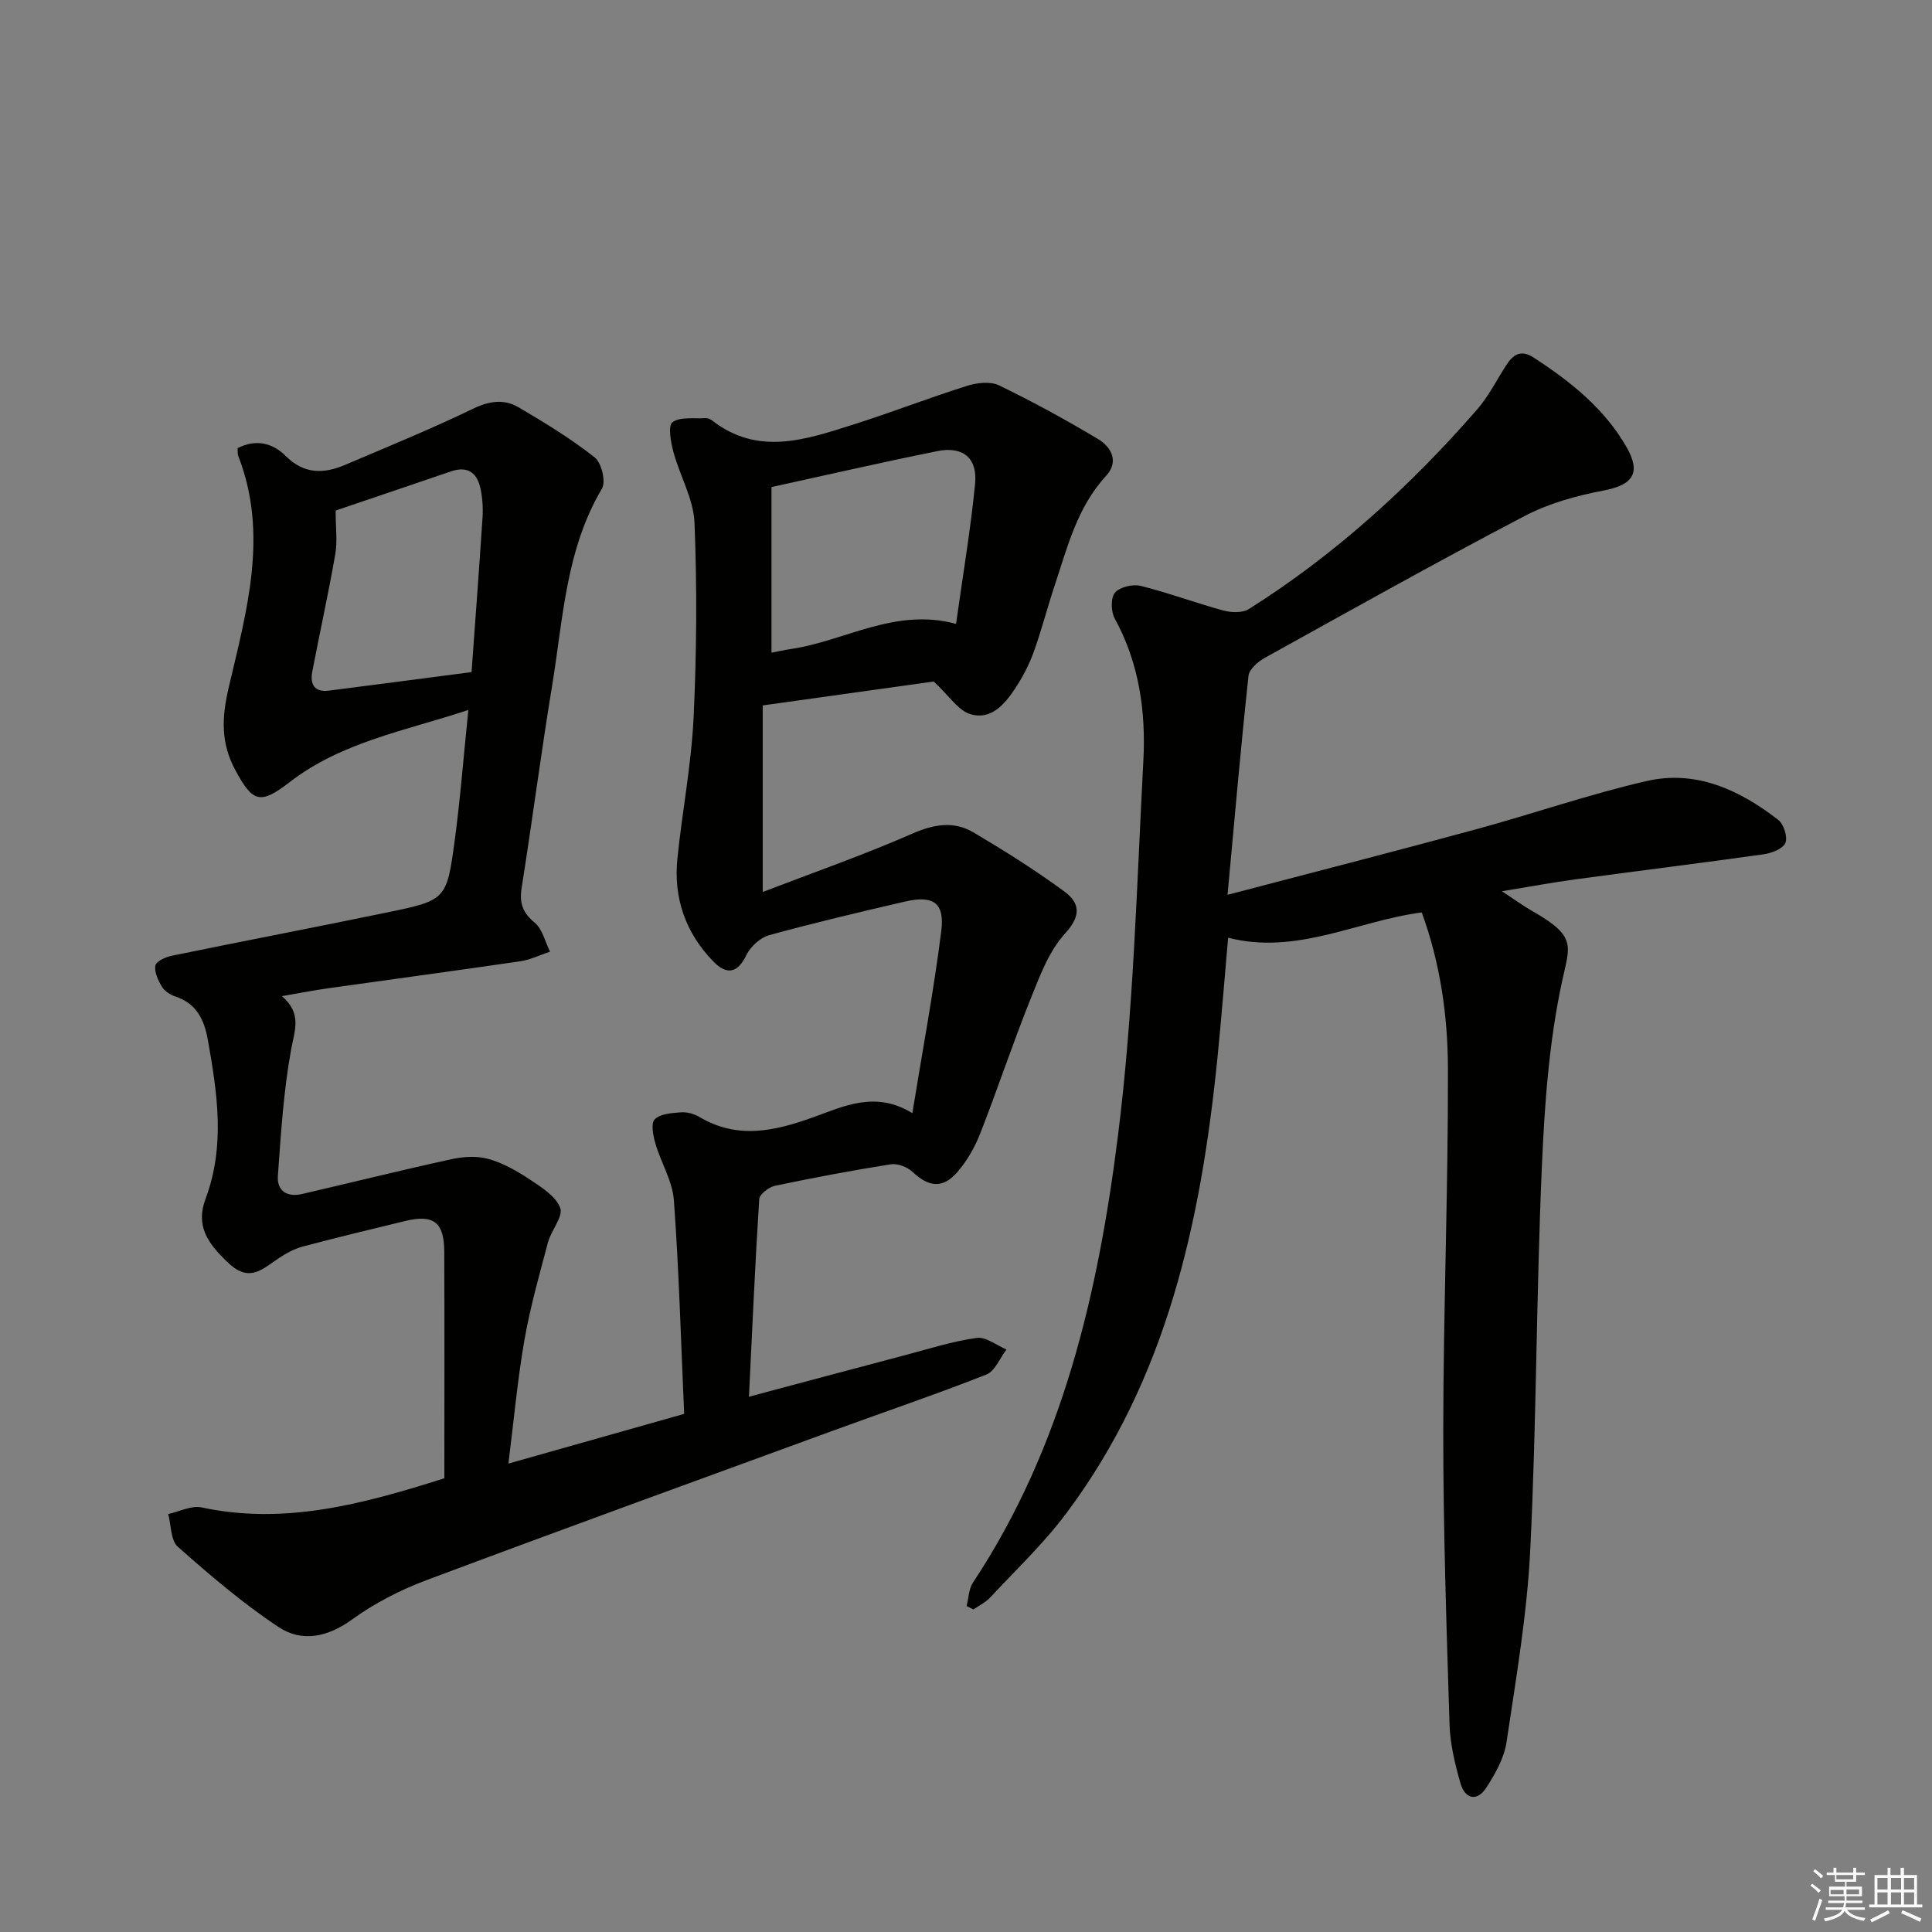 <svg enable-background="new 0 0 400 400" viewBox="0 0 400 400" xmlns="http://www.w3.org/2000/svg"><rect x="0" y="0" width="400" height="400" fill="#808080" stroke="none"/><path d="m92 306.06c0-15.67.05-31.3-.02-46.93-.03-6.1-2.22-7.75-8.07-6.34-7.08 1.71-14.17 3.42-21.21 5.29-1.74.46-3.41 1.38-4.93 2.38-3.28 2.15-6.01 5.17-10.34 1.16-4.84-4.49-6.86-8.09-4.86-13.45 4.1-10.99 2.41-21.93.45-32.94-.74-4.15-2.36-7.48-6.72-8.92-1.05-.35-2.22-1.1-2.77-2.01-.79-1.32-1.61-3.04-1.36-4.4.16-.88 2.14-1.77 3.43-2.03 14.77-3.03 29.59-5.87 44.36-8.92 12.39-2.55 12.52-2.63 14.18-14.92 1.17-8.7 1.84-17.47 2.83-27.04-13.04 4.32-26.16 6.59-36.97 14.92-6.13 4.73-7.67 4.27-11.31-2.53-2.97-5.56-2.82-10.7-1.33-17.08 3.67-15.67 8.31-31.66 1.97-47.89-.17-.42-.09-.94-.14-1.62 3.81-1.96 7.28-1.07 9.99 1.64 3.8 3.79 7.87 3.69 12.29 1.81 8.85-3.78 17.78-7.41 26.43-11.6 3.37-1.63 6.44-2.08 9.43-.33 5.44 3.18 10.85 6.5 15.79 10.38 1.42 1.11 2.36 5.03 1.51 6.47-7.5 12.64-8.04 26.94-10.32 40.8-2.29 13.92-4.1 27.93-6.31 41.86-.5 3.14.2 5.14 2.71 7.22 1.61 1.33 2.15 3.95 3.17 5.99-2.05.68-4.05 1.68-6.16 1.99-13.29 1.95-26.61 3.73-39.91 5.61-2.91.41-5.8.99-9.45 1.61 4.21 3.58 2.64 7.06 1.91 11.08-1.57 8.6-2.11 17.4-2.74 26.14-.22 3.1 1.93 4.46 4.99 3.75 10.32-2.39 20.6-4.95 30.95-7.21 2.46-.54 5.27-.72 7.63-.06 2.99.83 5.86 2.45 8.47 4.18 2.45 1.63 5.47 3.49 6.41 5.95.68 1.79-1.87 4.65-2.53 7.15-1.78 6.71-3.68 13.42-4.88 20.25-1.42 8.15-2.16 16.42-3.31 25.55 12.45-3.52 24.4-6.9 36.39-10.29-.67-15.06-1.07-29.67-2.13-44.24-.29-3.97-2.67-7.77-3.82-11.72-.47-1.62-.98-4.18-.16-5.01 1.15-1.16 3.51-1.32 5.39-1.46 1.25-.1 2.73.28 3.83.93 7.94 4.73 15.61 2.97 23.72.05 6.23-2.24 12.77-5.5 20.41-.81 2.15-13.22 4.44-25.41 5.99-37.7.74-5.89-1.67-7.47-7.56-6.1-9.38 2.18-18.77 4.39-28.05 6.94-1.85.51-3.87 2.34-4.72 4.1-1.89 3.88-4.13 4.15-6.85 1.36-5.77-5.92-8.29-13.15-7.45-21.35 1-9.73 2.88-19.4 3.35-29.15.64-13.43.73-26.92.19-40.34-.2-4.93-3.03-9.71-4.36-14.64-.55-2.03-1.16-5.47-.2-6.17 1.6-1.18 4.43-.7 6.75-.85.46-.03 1.04.16 1.41.45 9.52 7.45 19.43 4 29.22.9 7.92-2.51 15.67-5.53 23.59-8.03 2.05-.65 4.84-.98 6.63-.11 7 3.39 13.85 7.13 20.52 11.13 2.74 1.64 4.37 4.66 1.66 7.6-6 6.51-8.02 14.79-10.68 22.8-1.52 4.57-2.71 9.26-4.35 13.78-.95 2.62-2.3 5.17-3.84 7.5-2.16 3.28-5.04 6.59-9.29 5.25-2.5-.79-4.32-3.75-7.52-6.74-10.47 1.46-22.58 3.16-35.42 4.95v38.63c10.37-3.99 20.84-7.64 30.96-12.08 4.54-1.99 8.66-2.66 12.79-.2 6.4 3.81 12.74 7.78 18.72 12.19 3.09 2.28 3.6 4.88.18 8.62-3.44 3.75-5.36 9.06-7.32 13.94-3.65 9.09-6.72 18.41-10.3 27.53-1.13 2.88-2.75 5.73-4.78 8.04-3.03 3.45-5.91 3.03-9.26-.12-1.07-1.01-3.09-1.77-4.51-1.54-8.02 1.27-16.01 2.78-23.96 4.45-1.26.27-3.17 1.74-3.24 2.76-.86 13.42-1.44 26.86-2.13 40.91 11.13-2.97 21.67-5.8 32.21-8.58 4.96-1.31 9.89-2.89 14.94-3.6 1.91-.27 4.11 1.54 6.18 2.4-1.38 1.78-2.39 4.49-4.19 5.19-10.5 4.14-21.2 7.76-31.81 11.64-28.07 10.26-56.17 20.46-84.16 30.95-5.38 2.02-10.69 4.75-15.33 8.11-5.07 3.68-10.38 4.78-15.21 1.58-7.39-4.89-14.2-10.73-20.86-16.61-1.5-1.32-1.38-4.48-2.01-6.79 2.31-.5 4.79-1.82 6.89-1.38 16.93 3.63 32.9-.49 50.29-6.03zm67.73-205.22v34.29c1.39-.26 2.67-.56 3.96-.75 11.27-1.65 21.62-8.64 34.25-5.21 1.39-9.96 3-19.44 3.94-28.98.53-5.35-2.49-7.84-7.75-6.8-11.2 2.25-22.35 4.82-34.4 7.45zm-90.24 4.86c0 3.56.39 6.36-.07 9.02-1.42 8.14-3.21 16.22-4.77 24.34-.5 2.6.45 4.31 3.43 3.93 9.83-1.25 19.64-2.55 29.55-3.84.8-11.11 1.59-21.53 2.27-31.95.13-1.97 0-4.02-.4-5.96-.68-3.34-2.63-4.85-6.18-3.63-7.98 2.74-15.99 5.43-23.83 8.09z" fill="#010100"/><path d="m254.15 185.26c18.08-4.75 34.77-9.02 51.38-13.54 11.84-3.22 23.47-7.28 35.41-10.02 10.21-2.34 19.25 1.85 27.23 8.05 1.14.89 1.99 3.57 1.47 4.78-.52 1.22-2.84 2.1-4.49 2.34-12.99 1.83-26.01 3.43-39 5.19-4.6.62-9.17 1.48-15.19 2.46 2.68 1.77 4.39 3.03 6.22 4.07 9.3 5.28 7.85 7.13 6.28 14.36-2.77 12.7-3.69 25.92-4.25 38.97-1.14 26.26-1.09 52.57-2.38 78.82-.65 13.37-2.94 26.68-4.92 39.95-.49 3.29-2.33 6.55-4.18 9.41-1.93 3-4.43 2.35-5.36-.9-1.13-3.96-2.13-8.1-2.26-12.19-.63-20.25-1.31-40.52-1.3-60.78.02-24.96 1.03-49.93.97-74.89-.02-10.9-1.55-21.82-5.42-32.43-13.39 1.74-25.81 8.87-40.09 5.24-.75 8.5-1.39 16.75-2.22 24.98-3.42 33.74-10.43 66.35-31.32 94.23-4.66 6.23-10.4 11.66-15.72 17.38-.95 1.02-2.3 1.66-3.47 2.48-.47-.24-.94-.48-1.42-.71.43-1.64.45-3.55 1.34-4.88 18.59-28.07 25.92-60 30.01-92.55 3.22-25.67 3.88-51.68 5.25-77.56.54-10.18-.86-20.23-5.93-29.47-.78-1.43-.86-4.26.05-5.34.99-1.18 3.69-1.81 5.32-1.41 5.77 1.43 11.37 3.54 17.12 5.1 1.65.45 3.97.53 5.3-.31 17.87-11.28 33.34-25.38 47.2-41.26 2.37-2.72 4.05-6.06 6.01-9.13 1.42-2.23 3.02-3.42 5.7-1.69 7.61 4.94 14.63 10.5 19.24 18.51 3.13 5.43 1.34 7.89-4.78 9.05-5.6 1.06-11.34 2.66-16.35 5.29-18.08 9.47-35.9 19.45-53.75 29.35-1.41.78-3.22 2.35-3.36 3.71-1.6 14.8-2.89 29.65-4.34 45.34z" fill="#010100"/><g fill="#fafafb"><path d="m374.8 390.4.4-.4c.7.5 1.3 1 1.8 1.4l-.5.5c-.5-.6-1.1-1.1-1.7-1.5zm1 7.3-.6-.3c.5-1.4 1.1-2.8 1.5-4.3.2.1.4.2.6.3-.5 1.3-1 2.8-1.5 4.3zm-.4-10.3.4-.4c.4.3 1 .8 1.7 1.4l-.5.5c-.4-.5-1-1-1.6-1.5zm2.5.3h1.7v-1h.6v1h3.5v-1h.6v1h1.8v.5h-1.8v1.4h-2v1h3.2v2h-3.2v.9h3.3v.5h-3.4c0 .3-.1.6-.1.9h4v.5h-3.7c.7.9 1.9 1.5 3.8 1.7-.1.2-.2.4-.3.6-2.1-.4-3.5-1.1-4-2.1-.4 1-1.8 1.7-4 2.2-.1-.2-.2-.4-.3-.6 2.1-.4 3.4-1 3.8-1.8h-3.4v-.5h3.6c.1-.3.1-.6.2-.9h-3.3v-.5h3.4c0-.3 0-.6 0-.9h-3.2v-2h3.3v-1h-2.1v-1.4h-1.7v-.5zm1.1 3.5v1h2.7c0-.3 0-.4 0-.4 0-.1 0-.2 0-.2 0-.1 0-.2 0-.3h-2.7zm1.2-3v.9h3.5v-.9zm4.7 3h-2.6v.6.4h2.6z"/><path d="m393.6 386.7h.6v1.5h2.7v6.1h1.1v.6h-11v-.6h1.1v-6.1h2.7v-1.5h.6v1.5h2.1v-1.5zm-2.7 8.8.4.6c-1.2.6-2.5 1.3-3.8 1.9-.1-.2-.2-.4-.3-.6 1.2-.6 2.5-1.2 3.7-1.9zm-2.2-6.7v2.4h2.1v-2.4zm0 3v2.5h2.1v-2.5zm2.8-3v2.4h2.1v-2.4zm0 3v2.5h2.1v-2.5zm6 6.1c-1.4-.7-2.7-1.3-3.9-1.8l.3-.6c1.5.6 2.7 1.2 3.9 1.7zm-1.2-9.1h-2.1v2.4h2.1zm-2.1 3v2.5h2.1v-2.5z"/></g></svg>